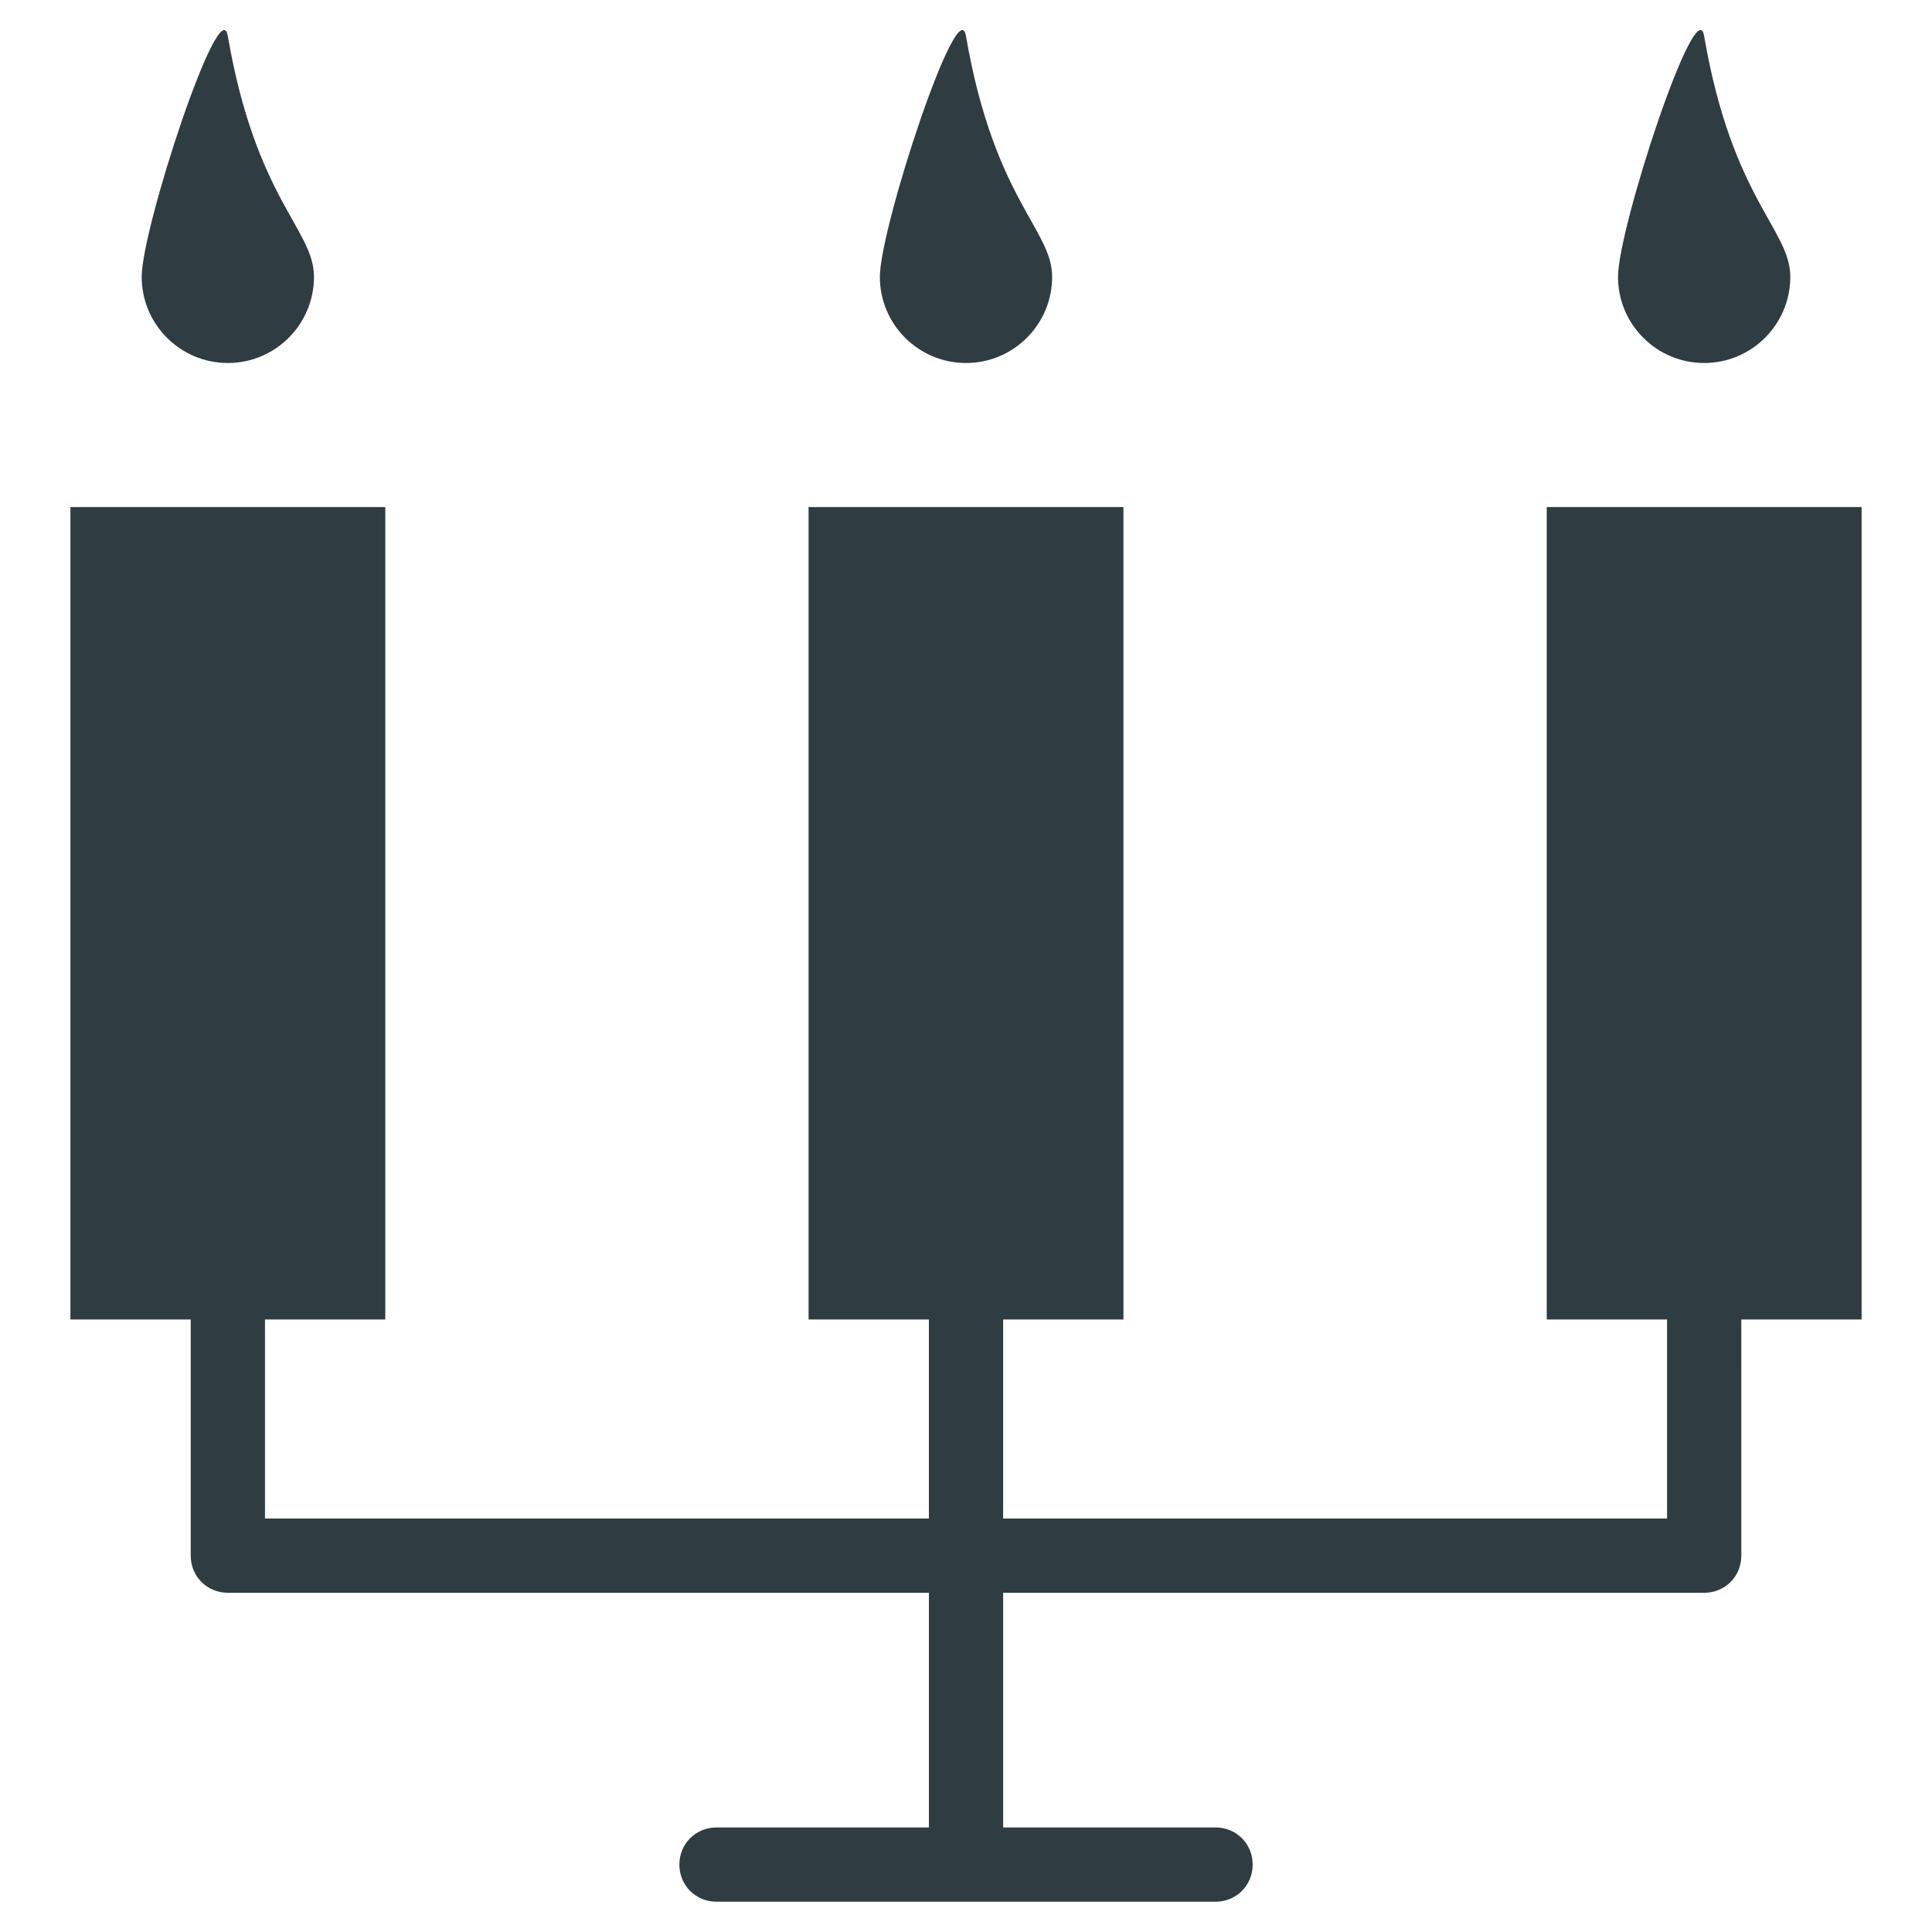 <?xml version="1.0" encoding="UTF-8"?>
<!-- Uploaded to: SVG Repo, www.svgrepo.com, Generator: SVG Repo Mixer Tools -->
<svg width="800px" height="800px" version="1.1" viewBox="144 144 512 512" xmlns="http://www.w3.org/2000/svg">
 <g fill="#2f3c42">
  <path d="m204.38 240.2c12.594 0 22.828-10.234 22.828-22.828s-15.352-20.469-22.828-63.762c-1.969-12.594-22.828 50.773-22.828 63.762 0 12.594 10.234 22.828 22.828 22.828z"/>
  <path d="m400 240.2c12.594 0 22.828-10.234 22.828-22.828s-15.352-20.469-22.828-63.762c-1.969-12.594-22.828 50.773-22.828 63.762-0.004 12.594 10.23 22.828 22.828 22.828z"/>
  <path d="m595.62 240.2c12.594 0 22.828-10.234 22.828-22.828s-15.352-20.469-22.828-63.762c-1.969-12.594-22.828 50.773-22.828 63.762 0 12.594 10.234 22.828 22.828 22.828z"/>
  <path d="m553.9 278.38v215.3h31.883v52.742h-175.94v-52.742h31.883l-0.004-215.3h-83.441v215.3h31.883v52.742h-175.94v-52.742h31.883v-215.3h-83.445v215.3h31.883v62.582c0 5.512 4.328 9.84 9.84 9.84h185.78v62.191h-56.285c-5.512 0-9.84 4.328-9.84 9.84 0 5.512 4.328 9.84 9.84 9.84h132.25c5.512 0 9.84-4.328 9.84-9.84 0-5.512-4.328-9.84-9.84-9.84h-56.285v-62.188h185.78c5.512 0 9.84-4.328 9.84-9.84l-0.004-62.586h31.883v-215.3z"/>
 </g>
</svg>